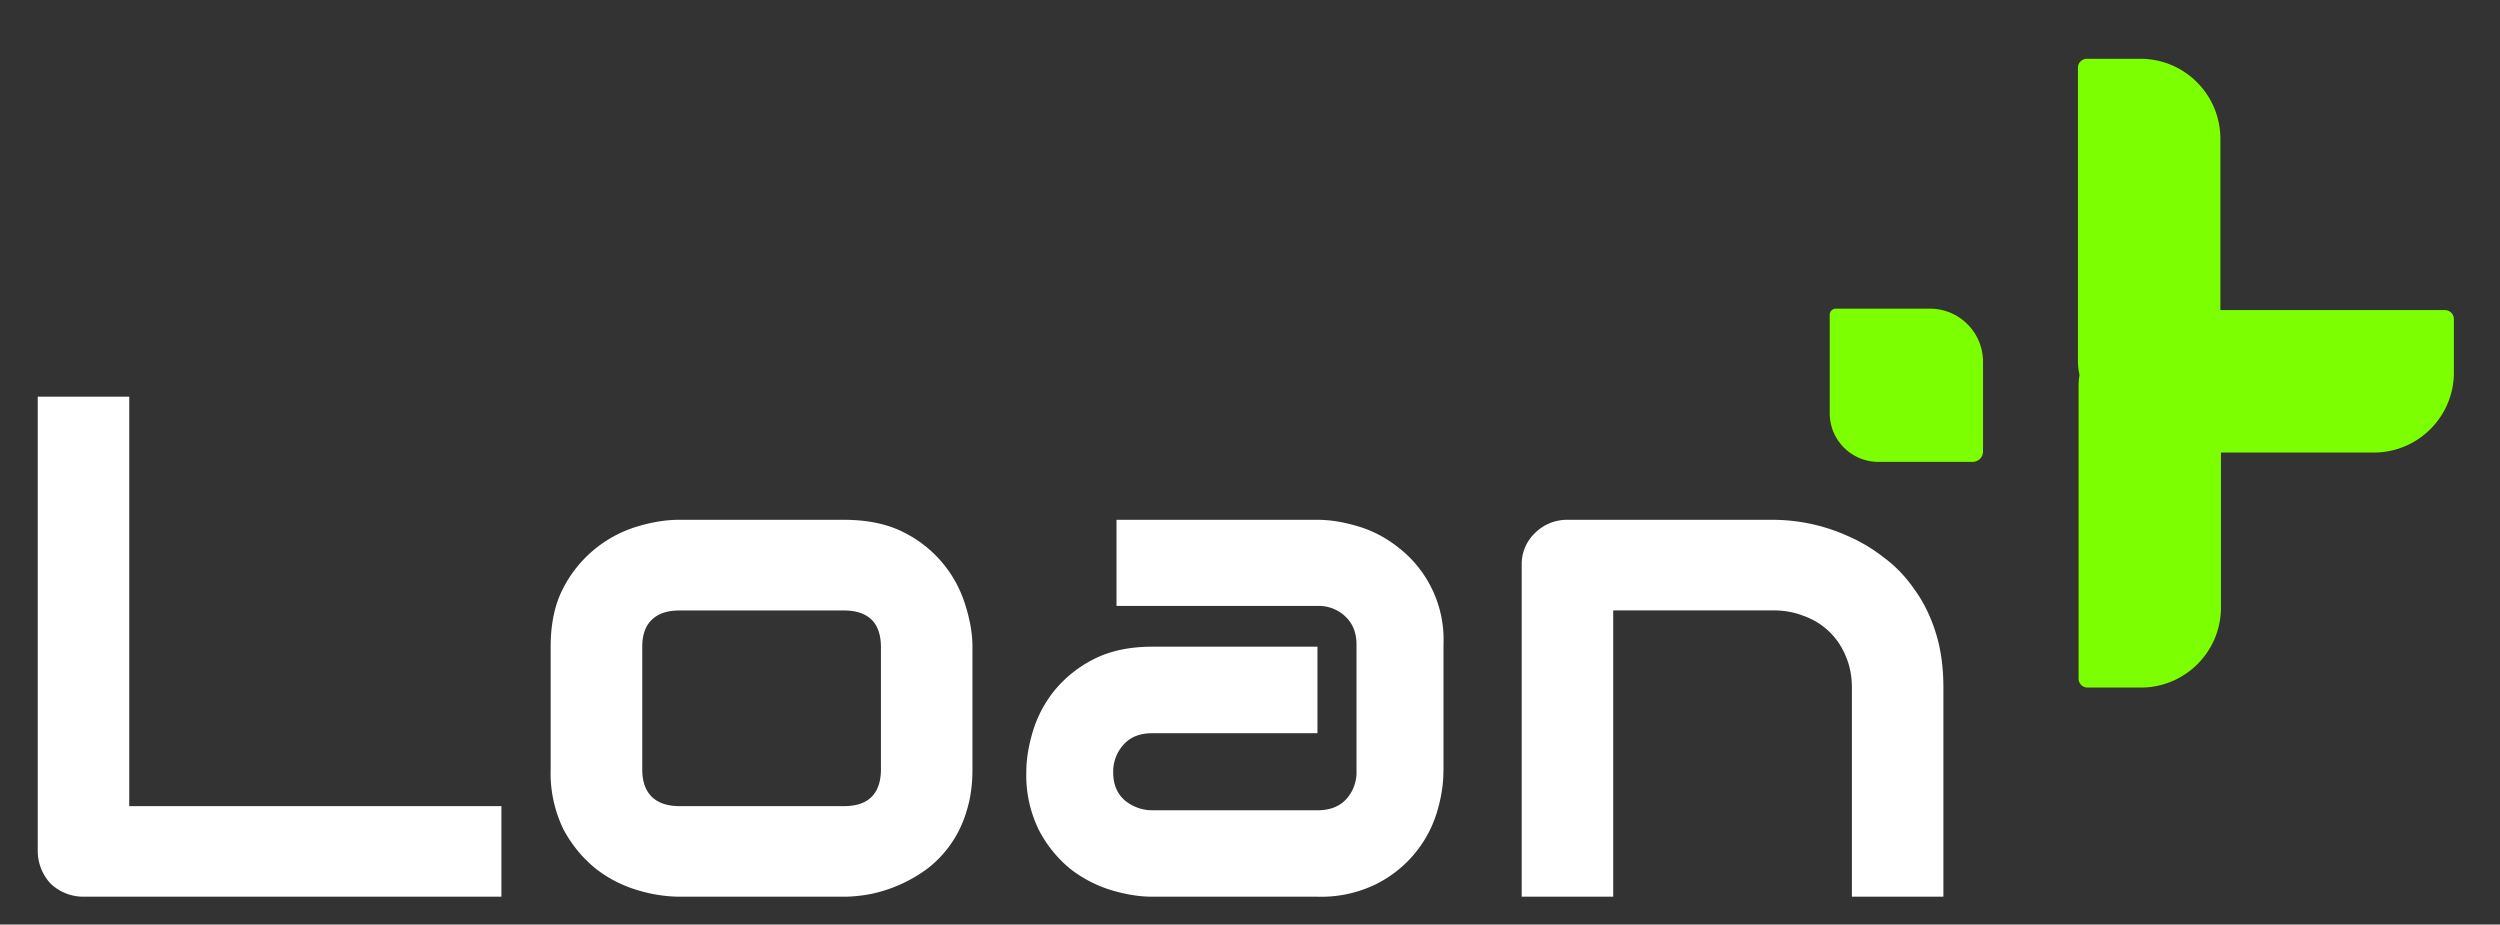 <svg xmlns="http://www.w3.org/2000/svg" width="265" height="98" fill="none"><rect width="100%" height="100%" fill="#333333" stroke="none"/><path fill="#fff" d="M53.15 95.05H8.89a5.04 5.04 0 0 1-3.5-1.36A5.08 5.08 0 0 1 4 90.2V42.05h9.7v43.4h39.45v9.6ZM103.08 81.56c0 1.65-.21 3.14-.64 4.47a11.88 11.88 0 0 1-4.1 6.02 15.3 15.3 0 0 1-5.97 2.7c-1.02.2-2 .3-2.91.3h-17.5a15.7 15.7 0 0 1-4.4-.7 13.37 13.37 0 0 1-4.45-2.3 13.6 13.6 0 0 1-3.4-4.17 13.59 13.59 0 0 1-1.34-6.32v-13c0-2.47.45-4.55 1.35-6.25a13.04 13.04 0 0 1 7.83-6.5c1.6-.48 3.06-.71 4.4-.71h17.5c2.5 0 4.61.44 6.35 1.33a12.76 12.76 0 0 1 6.53 7.72c.5 1.58.75 3.05.75 4.4v13.01Zm-9.7-12.93c0-1.33-.34-2.32-1.01-2.96-.67-.64-1.64-.96-2.91-.96H72.03c-1.3 0-2.28.33-2.95 1-.67.64-1 1.59-1 2.84v13.01c0 1.26.33 2.22 1 2.89.67.66 1.66 1 2.95 1h17.43c1.32 0 2.3-.34 2.95-1 .64-.67.97-1.63.97-2.89V68.63ZM153 81.82c0 1.33-.23 2.77-.7 4.33a12.62 12.62 0 0 1-6.46 7.58 13.2 13.2 0 0 1-6.2 1.32h-17.5c-1.34 0-2.8-.23-4.36-.7a13.48 13.48 0 0 1-4.33-2.25 13.1 13.1 0 0 1-3.32-4.1 13.1 13.1 0 0 1-1.34-6.18c0-1.33.23-2.77.7-4.32a12.75 12.75 0 0 1 2.28-4.3 12.93 12.93 0 0 1 4.15-3.32c1.71-.88 3.79-1.33 6.23-1.33h17.5v9.17h-17.5c-1.32 0-2.34.4-3.06 1.22a4.22 4.22 0 0 0-1.09 2.95c0 1.26.42 2.25 1.24 2.96a4.58 4.58 0 0 0 2.98 1.04h17.43c1.32 0 2.34-.4 3.06-1.19a4.21 4.21 0 0 0 1.08-2.95V68.33c0-1.26-.4-2.25-1.2-3a4.09 4.09 0 0 0-2.94-1.1h-21.3V55.1h21.3c1.34 0 2.79.23 4.33.7 1.57.47 3 1.23 4.33 2.3a12.34 12.34 0 0 1 4.7 10.23v13.5ZM206 95.05h-9.7V72.88c0-1.26-.23-2.38-.67-3.37a7.46 7.46 0 0 0-4.4-4.21c-1-.4-2.09-.6-3.25-.6H171v30.35h-9.7V59.87a4.54 4.54 0 0 1 1.41-3.37 4.8 4.8 0 0 1 3.47-1.4h21.87a19.44 19.44 0 0 1 7.87 1.74c1.35.59 2.62 1.35 3.81 2.29 1.22.9 2.29 2.03 3.21 3.36.94 1.3 1.7 2.82 2.24 4.55.55 1.72.82 3.67.82 5.84v22.17Z"/><path fill="#7CFF01" d="M235.42 64.39V47.97h16.2c4.69 0 8.49-3.8 8.49-8.48v-5.67a.95.95 0 0 0-.95-.95h-23.8V14.72c0-4.7-3.8-8.49-8.48-8.49h-5.67a.95.95 0 0 0-.95.94V38.2c0 .53.06 1.05.17 1.55-.07.38-.1.77-.1 1.17v31.02c0 .51.41.94.94.94h5.67c4.68 0 8.48-3.8 8.48-8.48ZM193.95 43.82V33.35c0-.34.29-.63.63-.63h10c3.1 0 5.62 2.52 5.62 5.63v9.51c0 .61-.5 1.1-1.1 1.1h-10a5.16 5.16 0 0 1-5.15-5.15Z"/></svg>